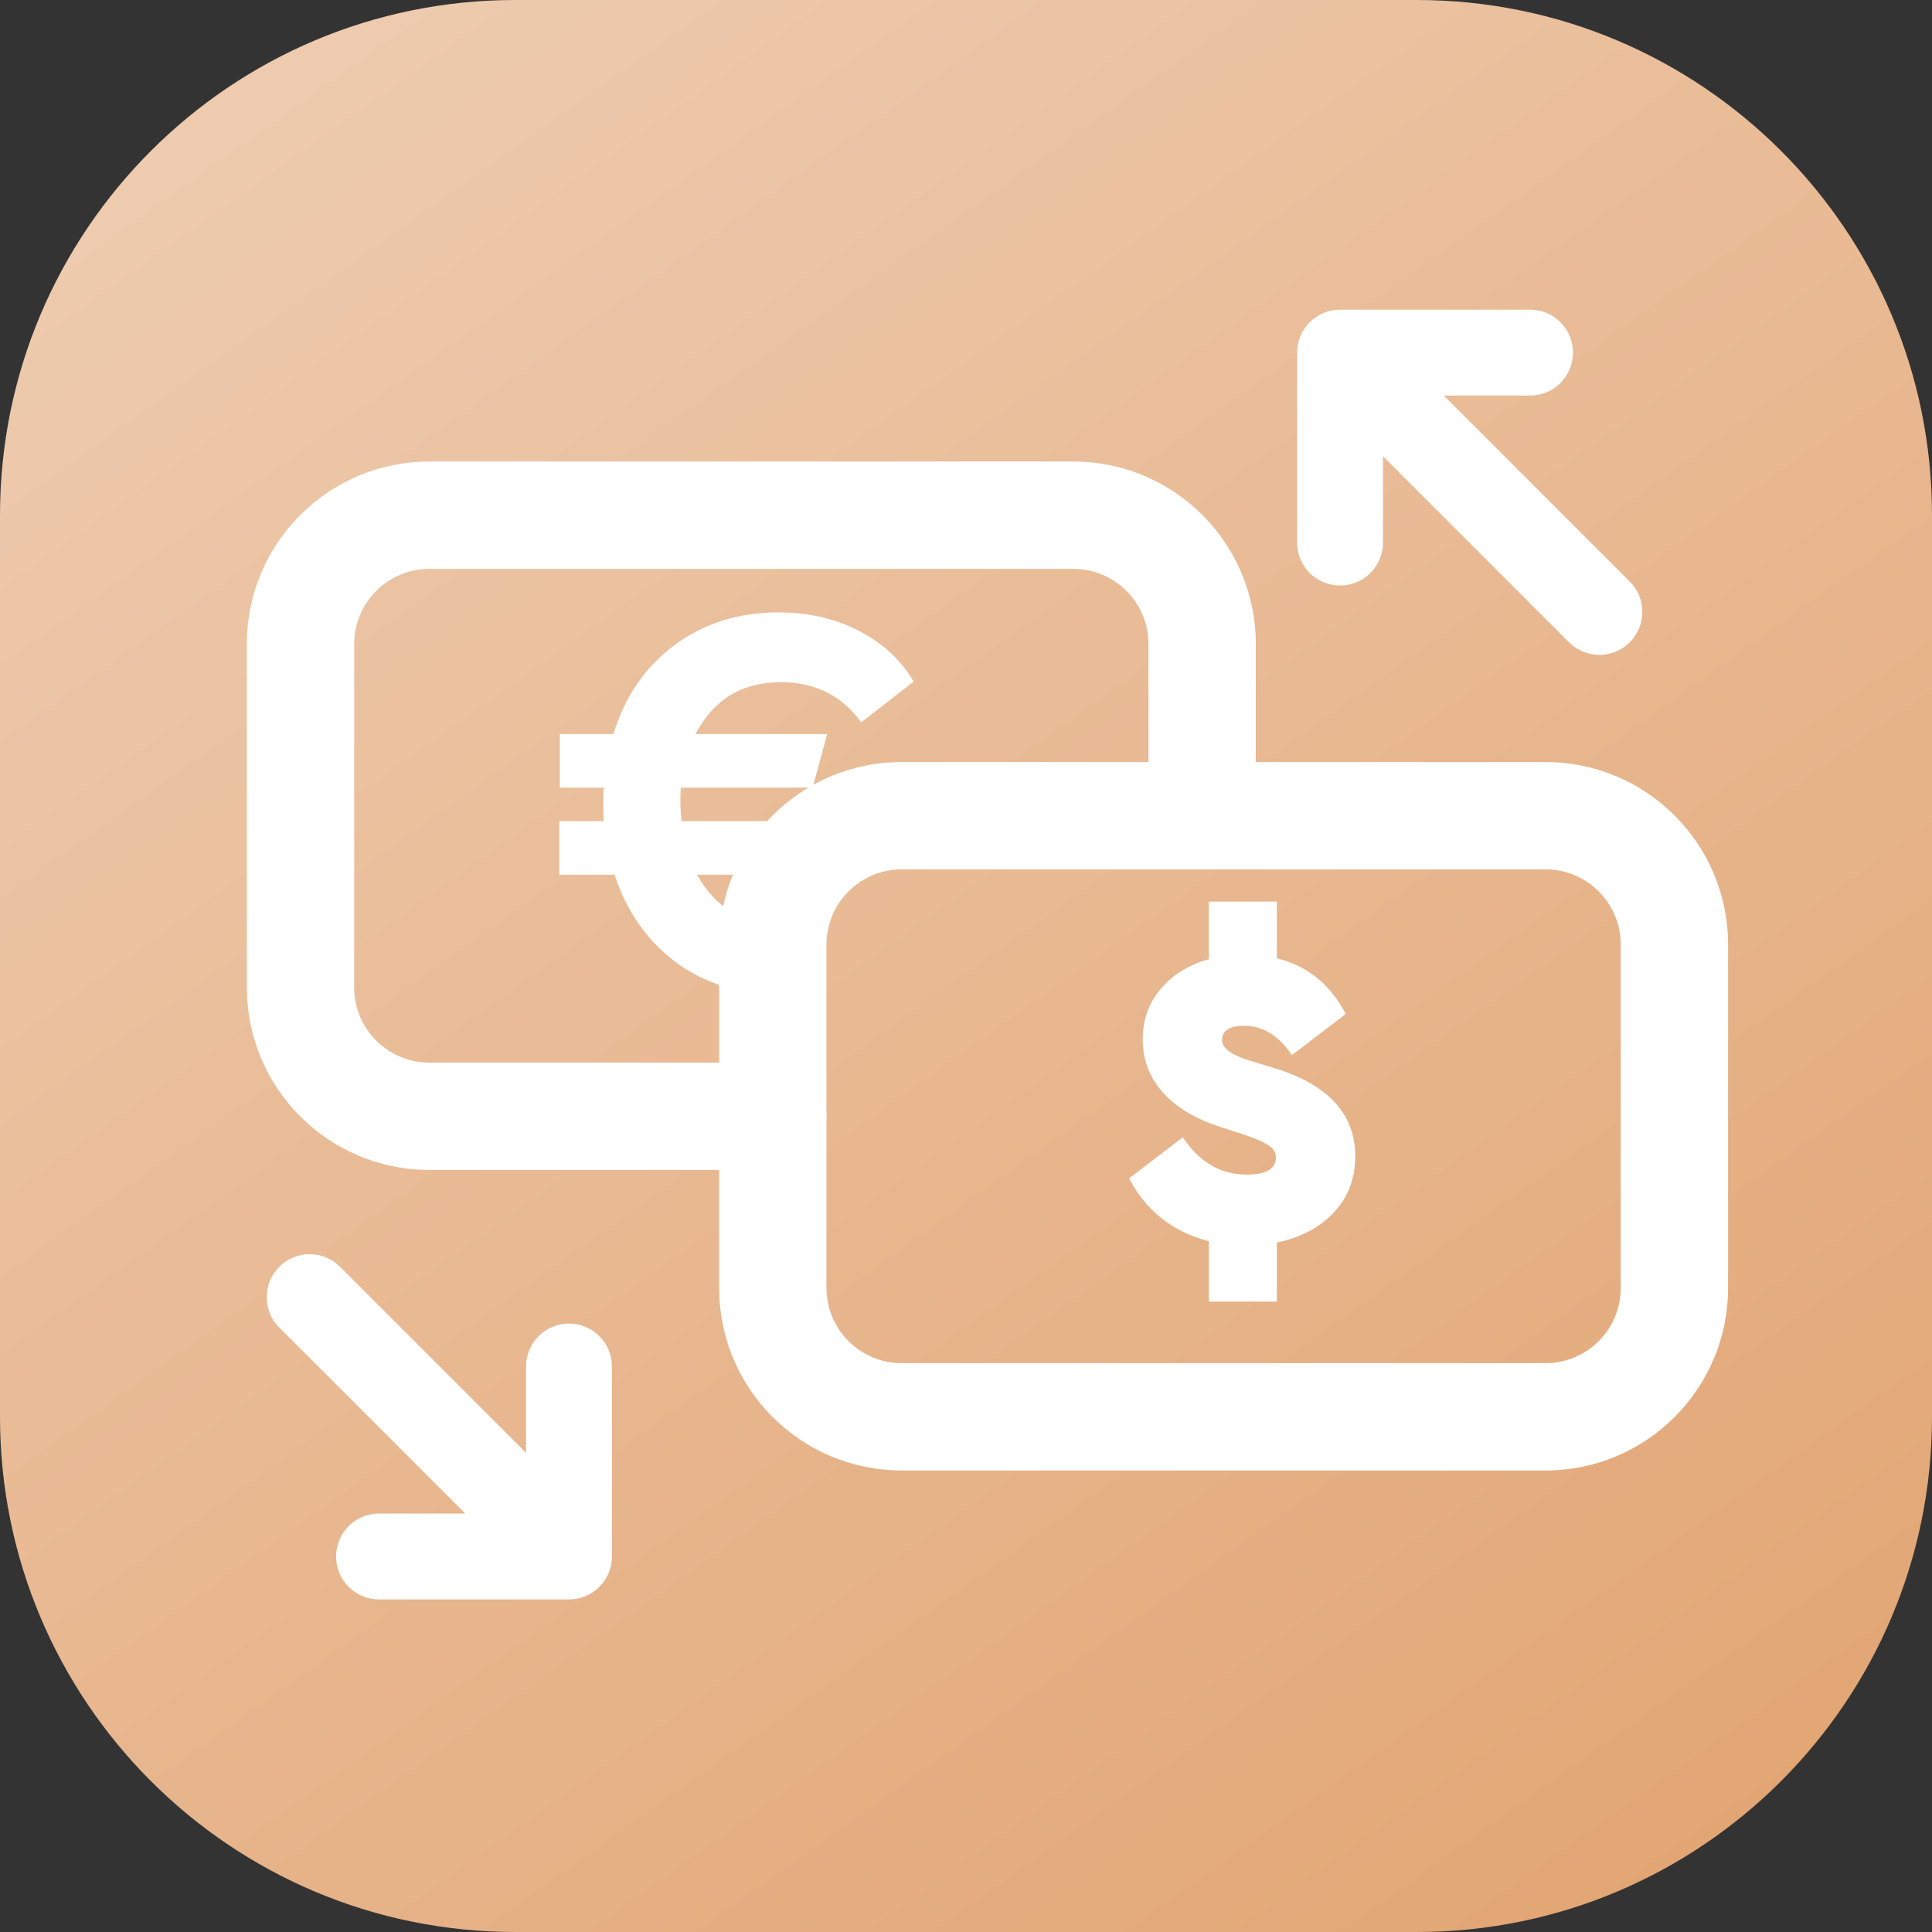 <svg width="45" height="45" viewBox="0 0 45 45" fill="none" xmlns="http://www.w3.org/2000/svg">
<rect x="0" y="0" width="45" height="45" fill="#333333" stroke="none"/>
<path d="M0 12C0 5.373 5.373 0 12 0H33C39.627 0 45 5.373 45 12V33C45 39.627 39.627 45 33 45H12C5.373 45 0 39.627 0 33V12Z" fill="url(#paint0_linear)"/>
<path fill-rule="evenodd" clip-rule="evenodd" d="M16.75 22C16.75 19.653 18.653 17.75 21 17.75H36C38.347 17.75 40.25 19.653 40.25 22V30C40.25 32.347 38.347 34.25 36 34.25H21C18.653 34.25 16.75 32.347 16.75 30V22ZM21 20.25C20.034 20.25 19.25 21.034 19.25 22V30C19.25 30.966 20.034 31.75 21 31.75H36C36.967 31.75 37.75 30.966 37.75 30V22C37.75 21.034 36.967 20.25 36 20.25H21Z" fill="white"/>
<path fill-rule="evenodd" clip-rule="evenodd" d="M5.75 15C5.75 12.653 7.653 10.75 10 10.75H25C27.347 10.75 29.25 12.653 29.25 15V18.5C29.25 19.19 28.69 19.75 28 19.75C27.31 19.75 26.75 19.19 26.75 18.5V15C26.75 14.034 25.966 13.25 25 13.25H10C9.034 13.25 8.25 14.034 8.25 15V23C8.25 23.966 9.034 24.75 10 24.75H18C18.69 24.75 19.25 25.31 19.25 26C19.25 26.69 18.69 27.25 18 27.25H10C7.653 27.25 5.75 25.347 5.75 23V15Z" fill="white"/>
<path fill-rule="evenodd" clip-rule="evenodd" d="M30.506 7.505C30.693 7.318 30.948 7.213 31.213 7.213L35.638 7.213C36.19 7.213 36.638 7.66 36.638 8.213C36.638 8.765 36.19 9.213 35.638 9.213L33.627 9.213L37.96 13.546C38.351 13.937 38.351 14.57 37.96 14.961C37.57 15.351 36.937 15.351 36.546 14.961L32.213 10.627L32.212 12.638C32.212 13.19 31.765 13.638 31.212 13.638C30.66 13.638 30.212 13.19 30.212 12.638L30.213 8.213C30.213 7.947 30.318 7.693 30.506 7.505Z" fill="white"/>
<path fill-rule="evenodd" clip-rule="evenodd" d="M13.96 36.961C13.773 37.148 13.518 37.254 13.253 37.254L8.828 37.254C8.276 37.254 7.828 36.806 7.828 36.254C7.828 35.701 8.276 35.254 8.828 35.254L10.839 35.254L6.505 30.92C6.115 30.529 6.115 29.896 6.505 29.506C6.896 29.115 7.529 29.115 7.92 29.506L12.253 33.84L12.253 31.828C12.253 31.276 12.701 30.828 13.253 30.828C13.806 30.828 14.253 31.276 14.253 31.828L14.253 36.254C14.253 36.519 14.148 36.773 13.96 36.961Z" fill="white"/>
<path d="M29.74 28.942V30.317H28.156V28.909C27.32 28.696 26.7 28.209 26.297 27.446L27.551 26.489C27.932 27.068 28.427 27.358 29.036 27.358C29.491 27.358 29.718 27.226 29.718 26.962C29.718 26.852 29.67 26.764 29.575 26.698C29.48 26.625 29.307 26.544 29.058 26.456L28.321 26.214C27.771 26.023 27.349 25.756 27.056 25.411C26.762 25.066 26.616 24.667 26.616 24.212C26.616 23.757 26.755 23.365 27.034 23.035C27.312 22.705 27.686 22.474 28.156 22.342V21H29.74V22.32C30.451 22.496 30.986 22.929 31.346 23.618L30.092 24.575C29.784 24.12 29.413 23.893 28.981 23.893C28.636 23.893 28.464 24.003 28.464 24.223C28.464 24.399 28.647 24.549 29.014 24.674L29.839 24.927C30.99 25.323 31.566 25.99 31.566 26.929C31.566 27.45 31.401 27.886 31.071 28.238C30.741 28.59 30.297 28.825 29.74 28.942Z" fill="white"/>
<path d="M18.356 20.374L18.928 21.427C18.633 21.929 18.91 23.714 18.356 24C17.801 24.286 18.828 23.156 18.135 23.156C17.216 23.156 16.419 22.909 15.743 22.415C15.075 21.913 14.599 21.232 14.313 20.374H13.026V19.126H14.066C14.057 19.066 14.053 18.922 14.053 18.697C14.053 18.515 14.057 18.398 14.066 18.346H13.039V17.098H14.287C14.556 16.223 15.028 15.534 15.704 15.031C16.389 14.52 17.199 14.264 18.135 14.264C18.828 14.264 19.452 14.407 20.007 14.693C20.561 14.979 20.986 15.373 21.281 15.876L20.059 16.825C19.608 16.201 18.984 15.889 18.187 15.889C17.285 15.889 16.622 16.292 16.198 17.098H19.266L18.928 18.346H15.86C15.851 18.398 15.847 18.52 15.847 18.71C15.847 18.762 15.855 18.901 15.873 19.126H18.694L18.356 20.374H16.237C16.662 21.145 17.311 21.531 18.187 21.531C18.984 21.531 17.905 20.998 18.356 20.374Z" fill="white"/>
<defs>
<linearGradient id="paint0_linear" x1="40" y1="45" x2="8" y2="-3.65575e-07" gradientUnits="userSpaceOnUse">
<stop stop-color="#E2A573"/>
<stop offset="1" stop-color="#EECBAF"/>
</linearGradient>
</defs>
</svg>

